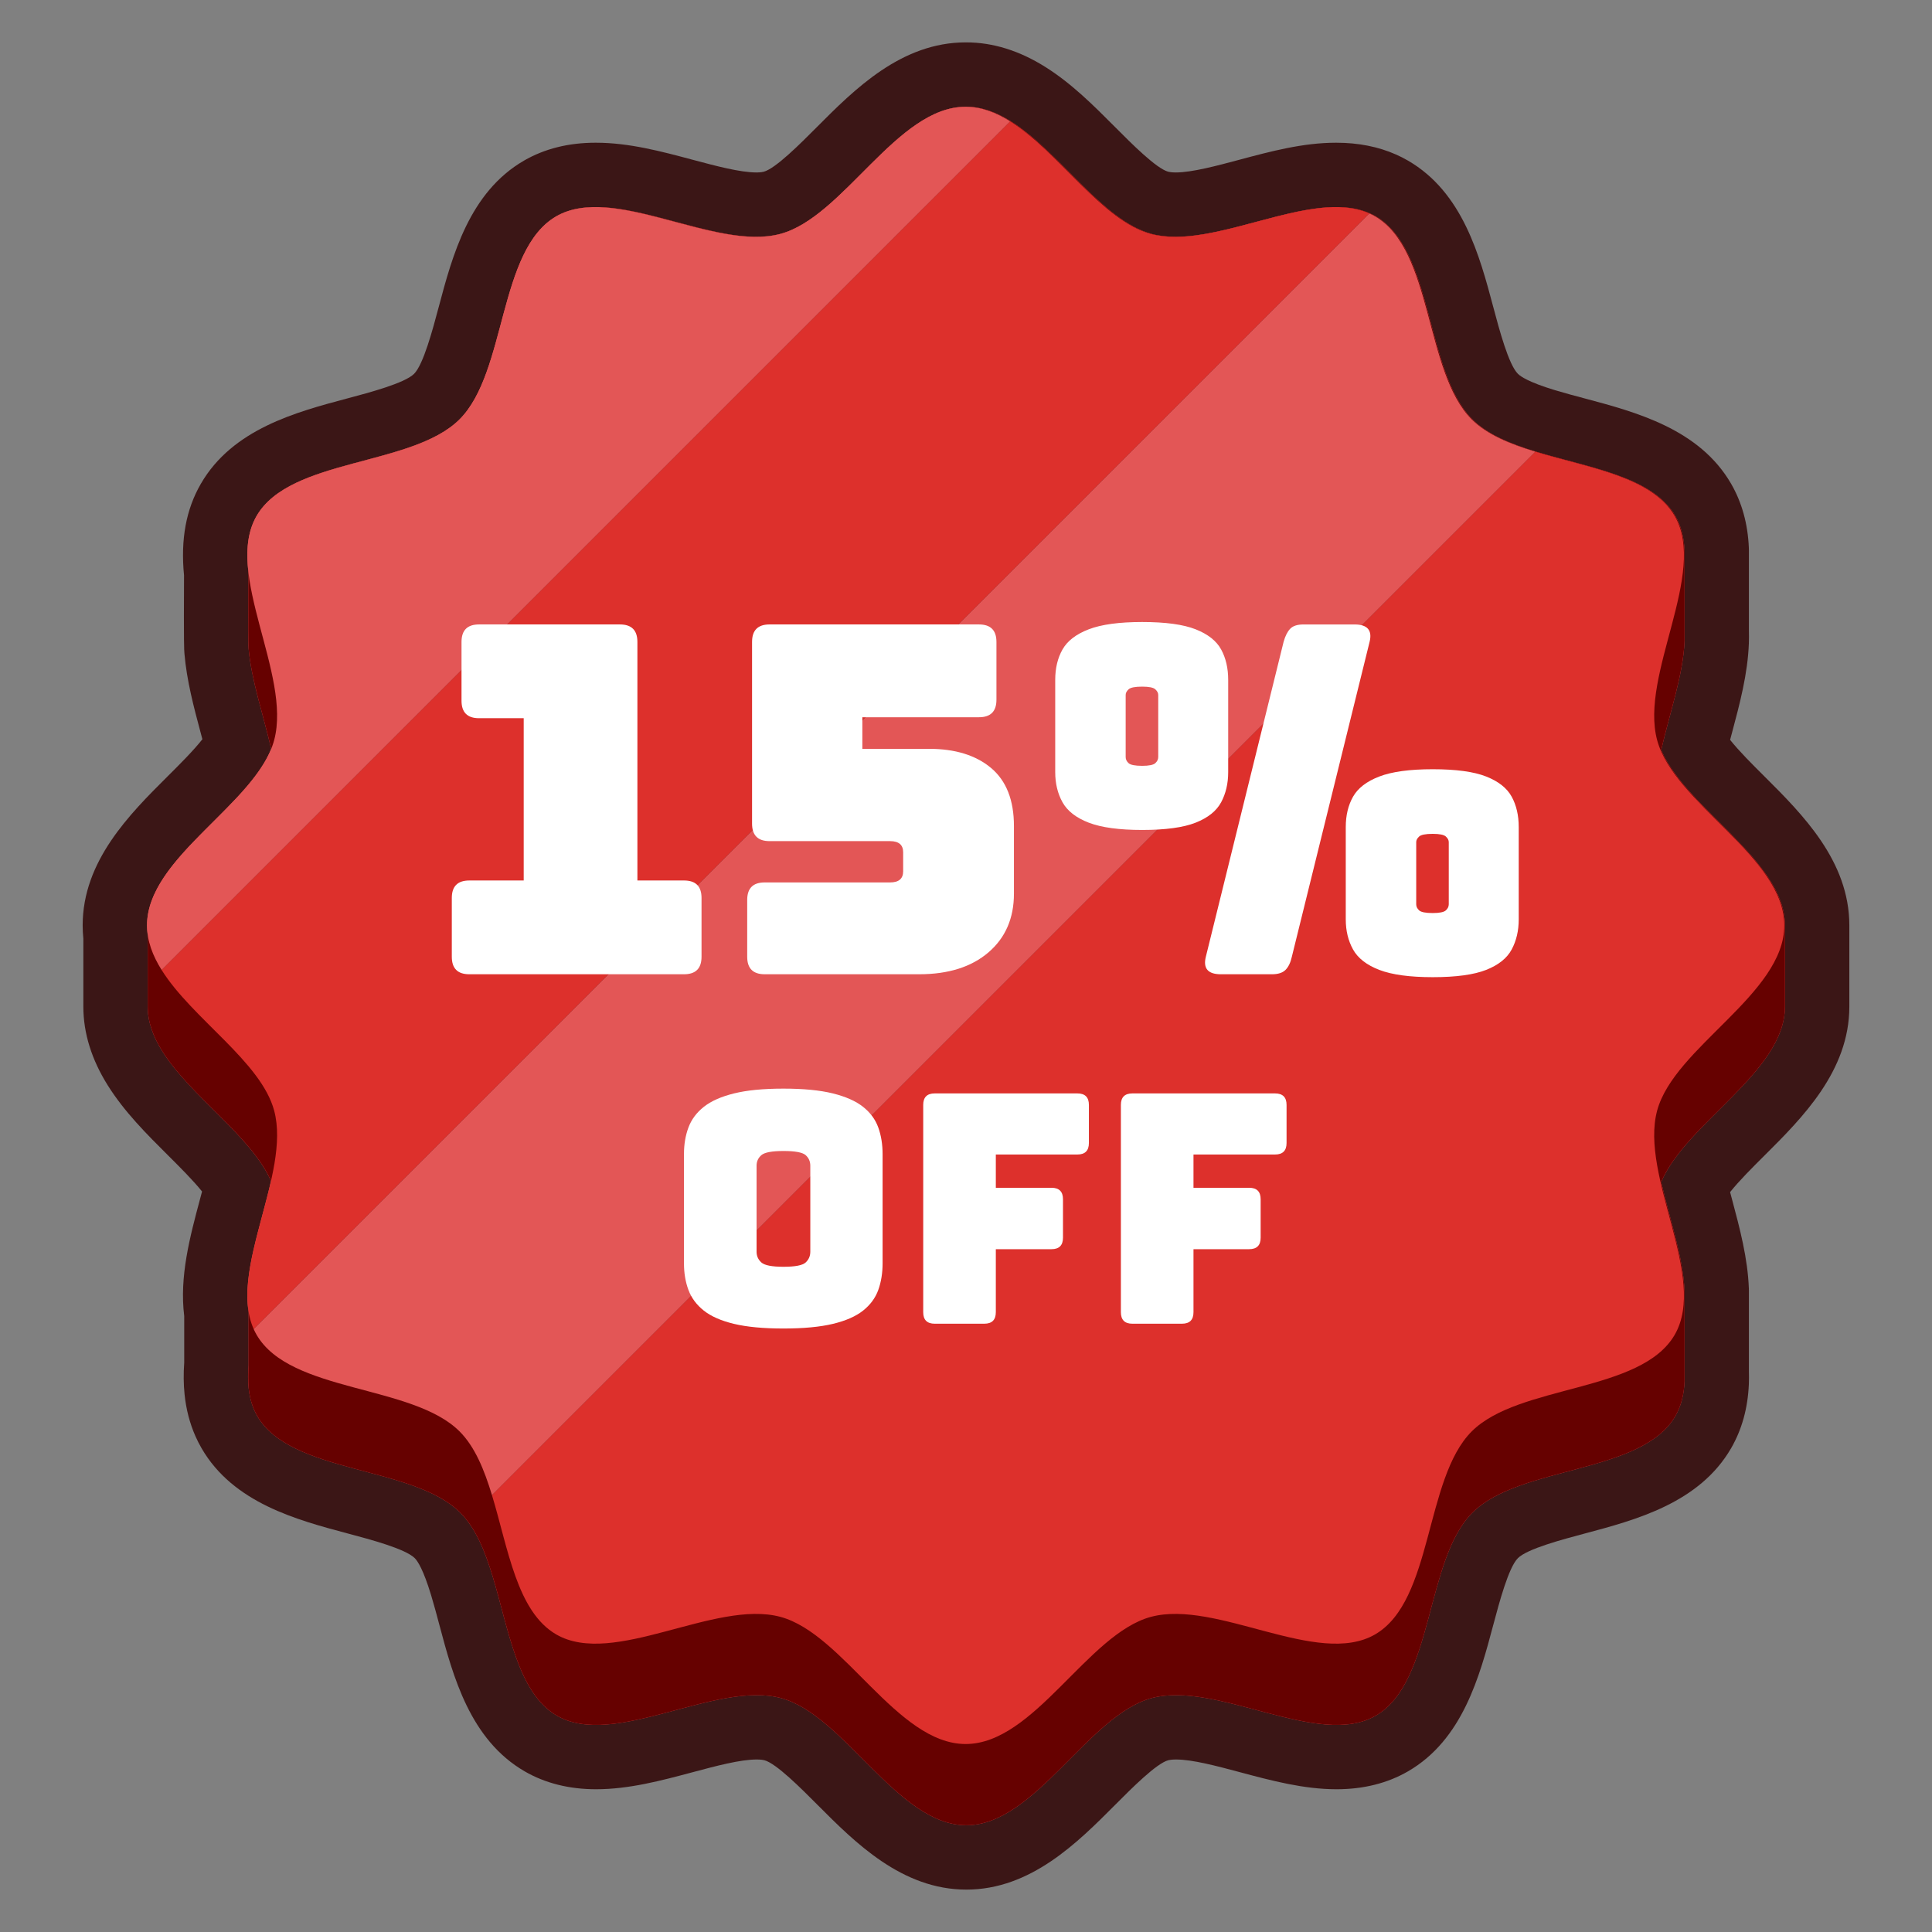 <svg id="Layer_2" viewBox="0 0 851 851" xmlns="http://www.w3.org/2000/svg" data-name="Layer 2"><rect x="0" y="0" width="851" height="851" fill="#808080" stroke="none"/><g><path d="m425.65 832.326c-28.379 0-49.027-20.733-65.617-37.392-7.216-7.246-18.12-18.195-23.335-19.59-.458-.122-1.507-.327-3.403-.327-7.252 0-17.944 2.86-28.284 5.625-13.749 3.678-27.966 7.481-42.437 7.481-11.836 0-22.419-2.649-31.455-7.875-24.12-13.963-31.572-41.941-37.56-64.422-1.245-4.676-2.422-9.093-3.68-13.23-3.44-11.345-5.967-15.047-7.168-16.246-4.122-4.122-19.396-8.19-29.503-10.881-22.484-5.987-50.467-13.438-64.422-37.549-.996-1.72-1.897-3.493-2.679-5.269-2.522-5.672-4.143-11.92-4.819-18.573-.447-4.383-.496-9.04-.145-13.854v-20.537c-2.153-17.429 2.469-34.709 6.945-51.447.309-1.154.613-2.293.912-3.417-3.968-4.936-9.678-10.625-14.92-15.847-9.478-9.441-19.278-19.204-26.597-30.877-7.143-11.373-10.77-23.057-10.77-34.708v-29.987c-.2-1.943-.3-3.883-.3-5.793 0-28.377 20.729-49.023 37.386-65.612 5.444-5.423 11.383-11.338 15.352-16.376-.253-.953-.511-1.915-.771-2.89-3.014-11.27-6.13-22.923-7.135-34.816-.145-1.673-.329-3.813-.181-34.467-1.549-15.85.884-29.073 7.418-40.372 13.96-24.119 41.942-31.57 64.426-37.557 10.107-2.691 25.381-6.758 29.488-10.865 4.107-4.107 8.174-19.381 10.865-29.488 5.987-22.484 13.438-50.466 37.549-64.421 9.041-5.229 19.625-7.879 31.465-7.879l.333.001c14.459.006 28.664 3.804 42.4 7.477 10.34 2.765 21.031 5.623 28.285 5.623l.155-.001c1.625-.03 2.543-.214 2.95-.323 5.222-1.394 16.125-12.342 23.34-19.587 16.589-16.656 37.235-37.386 65.612-37.386h.3c11.652 0 23.335 3.627 34.727 10.782 11.659 7.307 21.428 17.116 30.875 26.603 7.214 7.245 18.117 18.193 23.328 19.584.468.125 1.517.329 3.427.329 7.182-.06 17.758-2.888 27.987-5.623 13.745-3.676 27.959-7.477 42.425-7.477l.251.001c9.652.002 18.451 1.745 26.213 5.184 1.775.78 3.553 1.683 5.287 2.685 24.122 13.961 31.572 41.944 37.56 64.428 2.691 10.107 6.758 25.381 10.865 29.488 1.214 1.216 4.917 3.743 16.242 7.178 4.156 1.263 8.572 2.439 13.248 3.685 22.482 5.988 50.461 13.44 64.419 37.55 4.753 8.214 7.384 17.71 7.82 28.228.016.391.024.782.024 1.174v35.314c.055 1.835.048 3.709-.018 5.58-.485 13.453-4.016 26.653-7.43 39.418-.281 1.05-.559 2.088-.831 3.113 3.97 4.986 9.791 10.783 15.132 16.103 16.657 16.589 37.387 37.236 37.387 65.611v35.78c0 28.369-20.729 49.012-37.383 65.599-5.344 5.322-11.168 11.123-15.139 16.11.281 1.058.567 2.128.856 3.211 3.404 12.729 6.924 25.892 7.408 39.308.012.34.019.681.019 1.021v35.324c.055 1.885.049 3.768-.019 5.608-.002.041-.003.082-.005.122-.436 10.518-3.066 20.014-7.818 28.224-13.956 24.112-41.938 31.564-64.422 37.55-10.107 2.691-25.381 6.758-29.488 10.866s-8.173 19.381-10.865 29.488c-5.987 22.484-13.438 50.467-37.549 64.422-9.043 5.23-19.627 7.88-31.46 7.88h-.005c-14.47-.001-28.686-3.803-42.435-7.481-10.34-2.766-21.032-5.625-28.285-5.625-1.897 0-2.946.205-3.403.327-5.217 1.395-16.122 12.346-23.337 19.593-16.588 16.658-37.232 37.39-65.606 37.39z" fill="#3b1616"/><path d="m731.73 330.34c3.68-16.17 9.74-33.29 10.27-47.99.05-1.39.05-2.76 0-4.1v-35.78c-.23-5.55-1.42-10.69-4.03-15.2-10.05-17.36-37.94-21.19-61.36-28.31-11.18-3.39-21.34-7.53-28.06-14.26-20.81-20.81-16.93-74.58-42.57-89.42-.83-.48-1.67-.91-2.54-1.29-4.462-1.984-9.438-2.775-14.762-2.772-21.452-.105-48.623 12.918-70.515 13.099-3.812.011-7.464-.371-10.893-1.288-21.58-5.76-40.51-36.12-61.97-49.57-6.29-3.95-12.8-6.44-19.65-6.44-.048 0-.095.003-.143.003-.052 0-.105-.003-.157-.003-30.26 0-53.73 48.56-81.63 56.01-3.153.843-6.493 1.235-9.975 1.284-21.945.183-49.436-13.09-71.148-13.099-6.467-.039-12.428 1.081-17.586 4.065-25.64 14.84-21.76 68.61-42.57 89.42s-74.58 16.93-89.42 42.57c-4.057 7.015-4.668 15.516-3.603 24.753-.065 12.794-.121 31.258.073 33.506 1.168 13.821 6.548 29.474 9.964 44.36-10.597 26.214-54.695 48.884-54.695 77.721 0 1.382.106 2.748.3 4.104v31.676c0 6.85 2.49 13.36 6.44 19.65 12.448 19.854 39.352 37.54 47.865 57.166-4.443 19.76-12.562 40.972-9.874 57.503v23.641c-.3 3.42-.32 6.72 0 9.86.36 3.54 1.16 6.88 2.54 9.97.38.87.81 1.71 1.29 2.54 14.84 25.64 68.61 21.76 89.42 42.57 6.73 6.72 10.87 16.88 14.26 28.06 7.12 23.42 10.95 51.31 28.31 61.36 25.28 14.62 69.84-15.47 98.71-7.75 27.9 7.46 51.37 56.02 81.63 56.02s53.72-48.56 81.62-56.02c28.87-7.72 73.43 22.37 98.71 7.75 25.64-14.84 21.76-68.61 42.57-89.42 20.81-20.81 74.58-16.93 89.42-42.57 2.61-4.51 3.8-9.65 4.03-15.2.05-1.34.05-2.71 0-4.1v-35.78c-.53-14.7-6.6-31.811-10.27-47.99 10.91-26.02 54.51-48.6 54.51-77.26v-35.78c0-28.67-43.6-51.25-54.51-77.27z" fill="#e35656"/><g fill="#660100"><path d="m786.24 407.61v35.78c0 28.66-43.6 51.24-54.51 77.26 3.67 16.18 9.74 33.29 10.27 47.99v39.88c-.23 5.55-1.42 10.69-4.03 15.2-14.84 25.64-68.61 21.76-89.42 42.57-20.81 20.81-16.93 74.58-42.57 89.42-25.28 14.62-69.84-15.47-98.71-7.75-27.9 7.46-51.37 56.02-81.62 56.02s-53.73-48.56-81.63-56.02c-28.87-7.72-73.43 22.37-98.71 7.75-17.36-10.05-21.19-37.94-28.31-61.36-3.39-11.18-7.53-21.34-14.26-28.06-20.81-20.81-74.58-16.93-89.42-42.57-.48-.83-.91-1.67-1.29-2.54-1.38-3.09-2.18-6.43-2.54-9.97v-45.64c1.16-13.98 6.65-29.86 10.07-44.93-8.3-19.8-35.52-37.6-48.06-57.6-3.95-6.29-6.44-12.8-6.44-19.65v-35.78c0-28.67 43.6-51.25 54.5-77.27-3.41-15.02-8.89-30.85-10.07-44.81-.3-3.48 0-45.83 0-45.83.47-4.49 1.66-8.68 3.83-12.43 14.84-25.64 68.61-21.76 89.42-42.57s16.93-74.58 42.57-89.42c25.28-14.62 69.84 15.47 98.71 7.75 27.9-7.45 51.37-56.01 81.63-56.01 6.85 0 13.36 2.49 19.65 6.44 21.46 13.45 40.39 43.81 61.97 49.57 27.94 7.47 70.54-20.44 96.17-9.04.87.38 1.71.81 2.54 1.29 25.64 14.84 21.76 68.61 42.57 89.42 6.72 6.73 16.88 10.87 28.06 14.26 23.42 7.12 51.31 10.95 61.36 28.31 2.61 4.51 3.8 9.65 4.03 15.2v39.88c-.53 14.7-6.59 31.82-10.27 47.99 10.91 26.02 54.51 48.6 54.51 77.27z"/><path d="m742 282.35v-4.1c.05 1.34.05 2.71 0 4.1z"/><path d="m109.49 601.35v9.86c-.32-3.14-.3-6.44 0-9.86z"/><path d="m742 608.52v-4.1c.05 1.39.05 2.76 0 4.1z"/></g><g><path d="m603.14 93.99-491.41 491.41c-11.4-25.64 16.51-68.24 9.04-96.17-5.76-21.58-36.12-40.51-49.57-61.97l373.8-373.8c21.46 13.45 40.39 43.81 61.97 49.57 27.94 7.47 70.54-20.44 96.17-9.04z" fill="#dd302c"/><path d="m785.94 407.61c0 30.25-48.56 53.72-56.02 81.62-7.72 28.88 22.37 73.44 7.75 98.71-14.84 25.64-68.61 21.76-89.42 42.57s-16.93 74.58-42.57 89.42c-25.28 14.62-69.84-15.47-98.71-7.75-27.9 7.46-51.37 56.02-81.62 56.02s-53.73-48.56-81.63-56.02c-28.87-7.72-73.43 22.37-98.71 7.75-17.36-10.05-21.19-37.94-28.31-61.36l459.61-459.61c23.42 7.12 51.31 10.95 61.36 28.31 14.62 25.28-15.47 69.84-7.75 98.71 7.46 27.9 56.02 51.37 56.02 81.63z" fill="#dd302c"/><g fill="#e35656"><path d="m445 53.46-373.8 373.8c-3.95-6.29-6.44-12.8-6.44-19.65 0-30.26 48.56-53.73 56.01-81.63 7.72-28.87-22.37-73.43-7.75-98.71 14.84-25.64 68.61-21.76 89.42-42.57s16.93-74.58 42.57-89.42c25.28-14.62 69.84 15.47 98.71 7.75 27.9-7.45 51.37-56.01 81.63-56.01 6.85 0 13.36 2.49 19.65 6.44z"/><path d="m676.31 198.96-459.61 459.61c-3.39-11.18-7.53-21.34-14.26-28.06-20.81-20.81-74.58-16.93-89.42-42.57-.48-.83-.91-1.67-1.29-2.54l491.41-491.41c.87.38 1.71.81 2.54 1.29 25.64 14.84 21.76 68.61 42.57 89.42 6.72 6.73 16.88 10.87 28.06 14.26z"/></g></g></g><g fill="#fff"><g><path d="m301.305 429.137h-94.591c-5.136 0-7.704-2.568-7.704-7.704v-25.895c0-5.136 2.568-7.704 7.704-7.704h23.969v-71.478h-19.689c-5.136 0-7.705-2.568-7.705-7.704v-25.895c0-5.136 2.568-7.705 7.705-7.705h62.062c5.136 0 7.704 2.568 7.704 7.705v105.077h20.545c5.136 0 7.704 2.568 7.704 7.704v25.895c0 5.136-2.568 7.704-7.704 7.704z"/><path d="m404.883 429.137h-68.054c-5.136 0-7.704-2.568-7.704-7.704v-25.039c0-5.136 2.568-7.704 7.704-7.704h55.213c3.852 0 5.778-1.638 5.778-4.922v-8.346c0-3.28-1.926-4.922-5.778-4.922h-53.073c-5.136 0-7.705-2.568-7.705-7.704v-80.038c0-5.136 2.568-7.705 7.705-7.705h92.236c5.136 0 7.705 2.568 7.705 7.705v25.466c0 5.136-2.568 7.705-7.705 7.705h-51.361v13.91h29.319c11.556 0 20.685 2.819 27.393 8.453 6.705 5.638 10.059 14.161 10.059 25.574v29.747c0 10.844-3.745 19.475-11.235 25.895-7.49 6.42-17.656 9.63-30.496 9.63z"/><path d="m540.988 340.111c0 4.996-1.037 9.416-3.103 13.268-2.07 3.852-5.815 6.848-11.235 8.988-5.424 2.14-13.269 3.21-23.541 3.21-10.132 0-17.977-1.07-23.541-3.21-5.564-2.14-9.416-5.136-11.557-8.988s-3.21-8.273-3.21-13.268v-40.661c0-5.136 1.07-9.594 3.21-13.376 2.14-3.779 5.992-6.741 11.557-8.881 5.564-2.14 13.409-3.21 23.541-3.21 10.272 0 18.117 1.07 23.541 3.21 5.42 2.14 9.165 5.103 11.235 8.881 2.066 3.782 3.103 8.239 3.103 13.376zm-45.155-6.634c0 1 .428 1.893 1.284 2.675.856.786 2.852 1.177 5.992 1.177 2.996 0 4.922-.391 5.778-1.177.856-.782 1.284-1.675 1.284-2.675v-27.393c0-.856-.428-1.675-1.284-2.461-.856-.782-2.782-1.177-5.778-1.177-3.14 0-5.136.395-5.992 1.177-.856.786-1.284 1.605-1.284 2.461zm35.311 87.957 34.241-138.676c.712-2.568 1.675-4.494 2.889-5.778 1.21-1.284 3.173-1.926 5.885-1.926h22.471c5.705 0 7.918 2.568 6.634 7.705l-34.241 138.676c-.572 2.568-1.498 4.494-2.782 5.778s-3.284 1.926-5.992 1.926h-22.471c-5.708 0-7.918-2.568-6.634-7.704zm137.82-16.479c0 4.996-1.037 9.416-3.103 13.269-2.07 3.852-5.815 6.848-11.235 8.988-5.424 2.14-13.268 3.21-23.541 3.21-10.132 0-17.977-1.07-23.541-3.21-5.564-2.14-9.416-5.136-11.557-8.988-2.14-3.853-3.21-8.273-3.21-13.269v-40.661c0-5.136 1.07-9.594 3.21-13.376 2.14-3.778 5.992-6.741 11.557-8.881 5.564-2.14 13.409-3.21 23.541-3.21 10.273 0 18.117 1.07 23.541 3.21 5.42 2.14 9.165 5.103 11.235 8.881 2.066 3.782 3.103 8.239 3.103 13.376zm-45.155-6.634c0 1 .428 1.893 1.284 2.675.856.786 2.852 1.177 5.992 1.177 2.996 0 4.922-.391 5.778-1.177.856-.783 1.284-1.675 1.284-2.675v-27.393c0-.856-.428-1.675-1.284-2.461-.856-.782-2.782-1.177-5.778-1.177-3.14 0-5.136.395-5.992 1.177-.856.786-1.284 1.605-1.284 2.461z"/></g><g><path d="m388.762 556.435c0 4.321-.634 8.242-1.902 11.764-1.268 3.522-3.501 6.552-6.692 9.088-3.194 2.536-7.632 4.486-13.313 5.847-5.684 1.36-12.94 2.043-21.767 2.043s-16.085-.683-21.767-2.043c-5.684-1.36-10.122-3.311-13.314-5.847-3.194-2.536-5.448-5.565-6.762-9.088-1.316-3.522-1.973-7.442-1.973-11.764v-48.042c0-4.319.656-8.242 1.973-11.765 1.314-3.522 3.568-6.551 6.762-9.087 3.192-2.536 7.63-4.509 13.314-5.917 5.682-1.409 12.938-2.113 21.767-2.113s16.083.704 21.767 2.113c5.682 1.408 10.12 3.381 13.313 5.917 3.192 2.536 5.424 5.565 6.692 9.087 1.268 3.522 1.902 7.445 1.902 11.765zm-55.509-5.072c0 1.881.704 3.452 2.113 4.72 1.409 1.269 4.649 1.902 9.721 1.902 5.164 0 8.429-.634 9.791-1.902 1.36-1.268 2.043-2.839 2.043-4.72v-37.898c0-1.877-.683-3.427-2.043-4.648-1.363-1.22-4.627-1.832-9.791-1.832-5.072 0-8.312.612-9.721 1.832-1.409 1.222-2.113 2.772-2.113 4.648z"/><path d="m433.564 583.063h-21.837c-3.381 0-5.072-1.69-5.072-5.072v-91.295c0-3.381 1.69-5.071 5.072-5.071h62.835c3.381 0 5.072 1.69 5.072 5.071v16.766c0 3.382-1.691 5.072-5.072 5.072h-35.926v14.652h24.514c3.381 0 5.072 1.69 5.072 5.072v16.906c0 3.381-1.69 5.071-5.072 5.071h-24.514v27.755c0 3.382-1.691 5.072-5.072 5.072z"/><path d="m520.631 583.063h-21.837c-3.381 0-5.072-1.69-5.072-5.072v-91.295c0-3.381 1.69-5.071 5.072-5.071h62.835c3.381 0 5.072 1.69 5.072 5.071v16.766c0 3.382-1.691 5.072-5.072 5.072h-35.926v14.652h24.514c3.381 0 5.072 1.69 5.072 5.072v16.906c0 3.381-1.69 5.071-5.072 5.071h-24.514v27.755c0 3.382-1.691 5.072-5.072 5.072z"/></g></g></svg>
